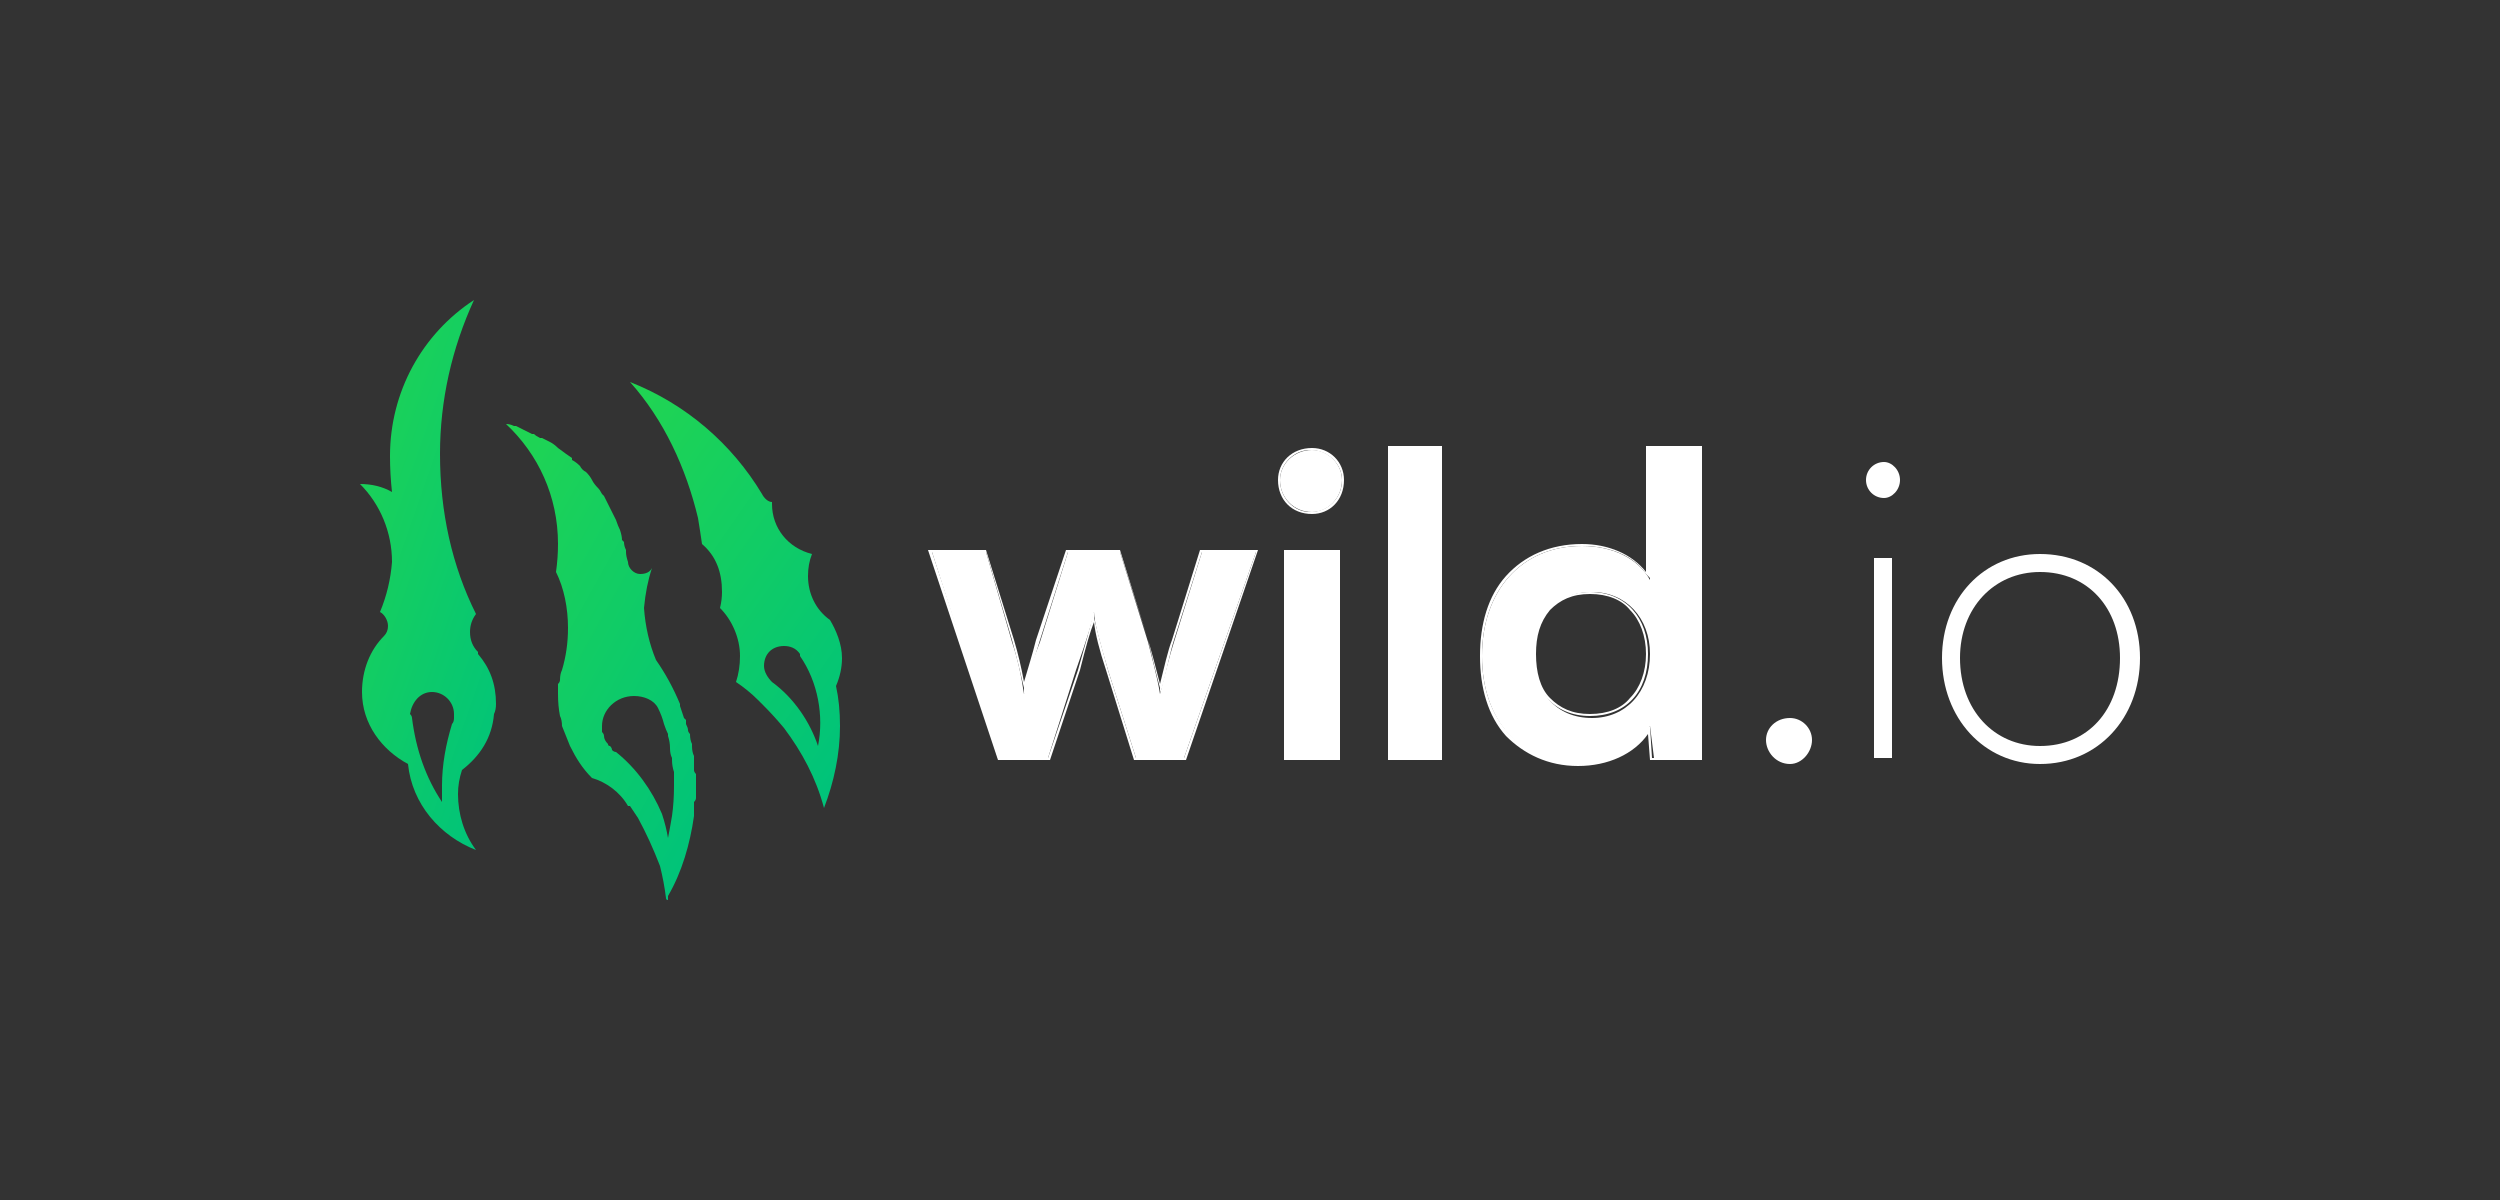 <?xml version="1.0" encoding="UTF-8"?> <svg xmlns="http://www.w3.org/2000/svg" version="1.2" viewBox="0 0 125 60" width="125" height="60"><rect x="0" y="0" width="125" height="60" fill="#333333" stroke="none"/><title>wild-io (1)</title><defs><linearGradient id="g1" x2="1" gradientUnits="userSpaceOnUse" gradientTransform="matrix(-16.401,-5.688,12.901,-37.202,28.305,30.315)"><stop offset="0" stop-color="#00c37a"></stop><stop offset="1" stop-color="#27d84a"></stop></linearGradient><linearGradient id="g2" x2="1" gradientUnits="userSpaceOnUse" gradientTransform="matrix(-19.626,-11.001,10.054,-17.937,37.888,37.721)"><stop offset="0" stop-color="#00c37a"></stop><stop offset="1" stop-color="#27d84a"></stop></linearGradient><linearGradient id="g3" x2="1" gradientUnits="userSpaceOnUse" gradientTransform="matrix(-19.26,-13.351,8.235,-11.88,44.591,35.207)"><stop offset="0" stop-color="#00c37a"></stop><stop offset="1" stop-color="#27d84a"></stop></linearGradient></defs><style> .s0 { fill: #ffffff } .s1 { fill: url(#g1) } .s2 { fill: url(#g2) } .s3 { fill: url(#g3) } </style><path class="s0" d="m89.5 38.2c0.6 0 1.1-0.6 1.1-1.2 0-0.6-0.5-1.1-1.1-1.1-0.7 0-1.2 0.5-1.2 1.1 0 0.6 0.5 1.2 1.2 1.2z"></path><path class="s0" d="m94.2 24.9c0.4 0 0.8-0.4 0.8-0.9 0-0.5-0.4-0.9-0.8-0.9-0.5 0-0.9 0.4-0.9 0.9 0 0.5 0.4 0.9 0.9 0.9zm-0.5 13h0.9v-10h-0.9z"></path><path class="s0" d="m97.1 32.9c0 3 2.1 5.3 4.9 5.3 2.9 0 5-2.3 5-5.3 0-3-2.1-5.2-5-5.2-2.8 0-4.9 2.2-4.9 5.2zm0.9 0c0-2.5 1.7-4.3 4-4.3 2.4 0 4 1.8 4 4.3 0 2.6-1.6 4.4-4 4.4-2.3 0-4-1.8-4-4.4z"></path><path class="s0" d="m49.9 37.9h2.5l1.4-4.4c0.6-1.7 0.8-2.4 0.9-2.9 0 0.5 0.3 1.5 0.7 2.9l1.4 4.4h2.4l3.6-10.3h-2.7l-1.4 4.5c-0.2 0.6-0.5 1.8-0.7 2.6-0.1-0.7-0.5-2.2-0.6-2.6l-1.4-4.5h-2.6l-1.4 4.5c-0.4 1-0.6 1.6-0.8 2.6q-0.2-1.4-0.6-2.6l-1.3-4.5h-2.7z"></path><path class="s0" d="m65.6 25.6c0.8 0 1.5-0.7 1.5-1.6 0-0.8-0.7-1.5-1.5-1.5-0.9 0-1.6 0.7-1.6 1.5 0 0.9 0.7 1.6 1.6 1.6zm-1.3 12.3h2.6v-10.3h-2.6z"></path><path class="s0" d="m72.1 37.9v-15.5h-2.6v15.5h2.6z"></path><path class="s0" d="m79 38.2c1.6 0 2.9-0.7 3.5-1.9l0.2 1.6h2.3v-15.5h-2.5v6.6c-0.6-1.1-1.9-1.7-3.4-1.7-3.1 0-5 2.3-5 5.5 0 3.2 1.9 5.4 4.9 5.4zm0.6-2.3c-1.8 0-2.9-1.3-2.9-3.2 0-1.8 1.1-3.1 2.9-3.1 1.7 0 2.9 1.3 2.9 3.1 0 1.9-1.2 3.2-2.9 3.2z"></path><path fill-rule="evenodd" class="s0" d="m49.9 38l-3.5-10.5h2.9l1.4 4.5q0.3 1 0.5 2.1c0.2-0.7 0.4-1.3 0.6-2.1l1.5-4.5h2.7l1.4 4.5c0.1 0.3 0.4 1.4 0.6 2.2 0.2-0.8 0.4-1.7 0.6-2.2l1.4-4.5h2.9l-3.6 10.5h-2.6l-1.4-4.5q-0.5-1.5-0.6-2.4c-0.2 0.5-0.4 1.2-0.7 2.4l-1.5 4.5h-2.6zm4.7-7.1q0-0.2 0.1-0.3 0 0.1 0 0.3 0.2 0.8 0.7 2.6l1.4 4.4h2.4l3.6-10.3h-2.7l-1.4 4.4c-0.2 0.6-0.4 1.7-0.6 2.4q-0.1 0.2-0.1 0.3 0-0.1 0-0.3c-0.2-0.7-0.5-2-0.6-2.4l-1.4-4.4h-2.6l-1.4 4.4c-0.3 1-0.5 1.6-0.7 2.4q0 0.2-0.1 0.3 0-0.1 0-0.3-0.3-1.3-0.6-2.4l-1.3-4.4h-2.7l3.4 10.3h2.4l1.5-4.4c0.4-1.4 0.6-2.1 0.7-2.6zm9.6 7.1v-10.5h2.8v10.5zm3-14c0 1-0.7 1.7-1.6 1.7-1 0-1.7-0.7-1.7-1.7 0-0.9 0.7-1.6 1.7-1.6 0.9 0 1.6 0.7 1.6 1.6zm-0.4 13.9v-10.3h-2.5v10.3zm5.3 0.1h-2.7v-15.7h2.7zm-2.6-15.6v15.5h2.5v-15.5zm12.8-0.1h2.8v15.7h-2.6l-0.1-1.3c-0.7 1-2 1.6-3.5 1.6-1.5 0-2.7-0.6-3.6-1.5-0.9-1-1.3-2.4-1.3-4 0-1.6 0.4-3 1.3-4 0.9-1 2.2-1.6 3.8-1.6 1.3 0 2.5 0.5 3.2 1.4zm0.3 15.6h2.4v-15.5h-2.5v6.5q-0.1-0.1-0.2-0.2c-0.6-0.9-1.8-1.4-3.2-1.4-3.1 0-5 2.3-5 5.5 0 3.2 1.9 5.3 4.9 5.3 1.4 0 2.7-0.6 3.4-1.7q0 0 0.1-0.1l0.1 1.6zm-3.1-8.3c1.8 0 2.9 1.3 2.9 3.1 0 1.9-1.1 3.1-2.9 3.1-1.8 0-2.9-1.3-2.9-3.1 0-1.8 1.1-3.1 2.9-3.1zm-14-7.1c-0.8 0-1.5 0.7-1.5 1.5 0 0.9 0.7 1.6 1.5 1.6 0.9 0 1.6-0.7 1.6-1.6 0-0.8-0.7-1.5-1.6-1.5zm12 12.4c0.5 0.5 1.1 0.8 2 0.8 0.9 0 1.6-0.3 2-0.8 0.5-0.5 0.8-1.3 0.8-2.2 0-0.9-0.3-1.7-0.8-2.2-0.4-0.5-1.1-0.8-2-0.8-0.9 0-1.5 0.3-2 0.8-0.5 0.6-0.7 1.3-0.7 2.2 0 0.9 0.2 1.7 0.7 2.2z"></path><path class="s1" d="m24.7 35.7q0.1-0.2 0.1-0.5c0-1-0.3-1.8-0.9-2.5q0-0.1 0-0.1-0.4-0.4-0.4-1 0-0.5 0.3-0.9 0 0 0 0c-1.2-2.4-1.8-5.1-1.8-8 0-2.7 0.6-5.3 1.7-7.7-2.6 1.7-4.2 4.6-4.2 7.8q0 0.9 0.1 1.8-0.7-0.4-1.6-0.4c1 1 1.6 2.4 1.6 3.9q-0.1 1.3-0.6 2.5c0.2 0.1 0.4 0.4 0.4 0.7q0 0.3-0.2 0.5c-0.7 0.7-1.1 1.7-1.1 2.8 0 1.6 1 2.9 2.3 3.6 0.2 2 1.6 3.6 3.4 4.3-0.6-0.8-0.9-1.8-0.9-2.8q0-0.6 0.2-1.2c0.9-0.7 1.5-1.6 1.6-2.8zm-2 0.2q0 0.2-0.1 0.3c-0.3 1-0.5 2-0.5 3.1q0 0.4 0 0.8c-0.8-1.2-1.3-2.6-1.5-4.2q0-0.1-0.1-0.2c0.1-0.6 0.5-1.1 1.1-1.1 0.6 0 1.1 0.5 1.1 1.1q0 0.1 0 0.2z"></path><path class="s2" d="m34.8 38.7q-0.1-0.1-0.1-0.2 0-0.2 0-0.5 0-0.1 0-0.2-0.1-0.2-0.1-0.5 0 0 0-0.1-0.1-0.2-0.1-0.5-0.1-0.1-0.1-0.2 0-0.1-0.1-0.3 0-0.1 0-0.2-0.1-0.1-0.1-0.1-0.1-0.3-0.2-0.6 0-0.1 0-0.1-0.5-1.2-1.2-2.2-0.5-1.2-0.6-2.6 0.1-1.1 0.4-2c-0.1 0.2-0.3 0.3-0.6 0.3-0.3 0-0.6-0.3-0.6-0.6q-0.1-0.3-0.1-0.5 0-0.1 0-0.1-0.1-0.2-0.1-0.4-0.1-0.1-0.1-0.1 0-0.2-0.1-0.5 0 0 0 0-0.1-0.2-0.2-0.5-0.1-0.2-0.2-0.4 0 0 0 0-0.2-0.4-0.4-0.8 0 0-0.1-0.1-0.1-0.2-0.2-0.3-0.2-0.2-0.3-0.4 0 0 0 0-0.1-0.2-0.3-0.4 0 0 0 0-0.2-0.1-0.3-0.3 0 0 0 0-0.2-0.2-0.4-0.3 0 0 0-0.1-0.3-0.2-0.7-0.5 0 0 0 0-0.2-0.2-0.4-0.3 0 0 0 0-0.2-0.1-0.4-0.2 0 0-0.1 0-0.2-0.1-0.3-0.2-0.1 0-0.1 0-0.2-0.1-0.4-0.2 0 0 0 0-0.2-0.1-0.4-0.2-0.1 0-0.1 0-0.2-0.1-0.4-0.1c1.6 1.5 2.6 3.6 2.6 6q0 0.7-0.1 1.4c0.4 0.8 0.6 1.8 0.6 2.8q0 1.1-0.3 2.1-0.1 0.2-0.1 0.5 0 0.1-0.1 0.2 0 0 0 0.1 0 0.2 0 0.4 0 0.6 0.1 1.1 0 0 0 0.1 0 0 0-0.1 0.1 0.2 0.1 0.5 0.2 0.5 0.4 1c0.3 0.6 0.6 1.1 1.1 1.6 0.7 0.2 1.4 0.7 1.8 1.4q0.1 0 0.1 0 0 0 0 0 0.2 0.3 0.4 0.6 0.6 1.1 1.1 2.4 0.2 0.8 0.3 1.6 0 0.1 0.1 0.1 0-0.1 0-0.2c0.7-1.2 1.1-2.6 1.3-4q0-0.3 0-0.5 0-0.1 0-0.2 0.1-0.1 0.1-0.2 0-0.3 0-0.5 0-0.4 0-0.7zm-1.2 2.1q-0.1 0.6-0.2 1.1-0.1-0.6-0.3-1.2c-0.5-1.2-1.3-2.3-2.3-3.1q-0.1 0-0.2-0.1 0-0.1-0.1-0.2 0 0 0 0-0.1 0-0.1-0.1-0.2-0.2-0.2-0.4 0 0 0 0 0-0.1-0.1-0.2 0 0 0 0 0-0.2 0-0.3c0-0.8 0.7-1.5 1.6-1.5 0.5 0 1 0.2 1.2 0.6q0.2 0.4 0.3 0.8 0.1 0.3 0.2 0.5 0 0.1 0 0.1 0.1 0.3 0.1 0.6 0 0 0 0 0 0.3 0.1 0.5 0 0.1 0 0.1 0 0.3 0.1 0.6 0 0.2 0 0.4 0 0.1 0 0.3 0 0.8-0.1 1.5z"></path><path fill-rule="evenodd" class="s3" d="m41.8 34.3q0.2 0.9 0.2 2c0 1.4-0.3 2.8-0.8 4.1-0.4-1.5-1.1-2.8-2-4q-0.5-0.6-1-1.1-0.1-0.1-0.3-0.3-0.5-0.5-1.1-0.9 0.2-0.6 0.2-1.3c0-0.9-0.4-1.8-1-2.4q0.1-0.4 0.1-0.8c0-1-0.3-1.8-1-2.4q-0.1-0.7-0.2-1.3c-0.6-2.5-1.7-4.9-3.4-6.8 2.8 1.1 5.1 3.1 6.6 5.6 0.1 0.2 0.3 0.4 0.5 0.4q0 0 0 0.1c0 1.2 0.8 2.2 2 2.5q-0.2 0.5-0.2 1.1c0 0.9 0.4 1.7 1.1 2.2 0.3 0.5 0.6 1.2 0.6 1.9q0 0.7-0.3 1.4zm-1.8-1.5q0 0 0-0.1c-0.2-0.3-0.5-0.4-0.8-0.4-0.6 0-1 0.4-1 1 0 0.3 0.2 0.6 0.4 0.8q0 0 0 0c1.1 0.8 1.9 2 2.3 3.2 0.3-1.5 0-3.2-0.9-4.5z"></path></svg> 